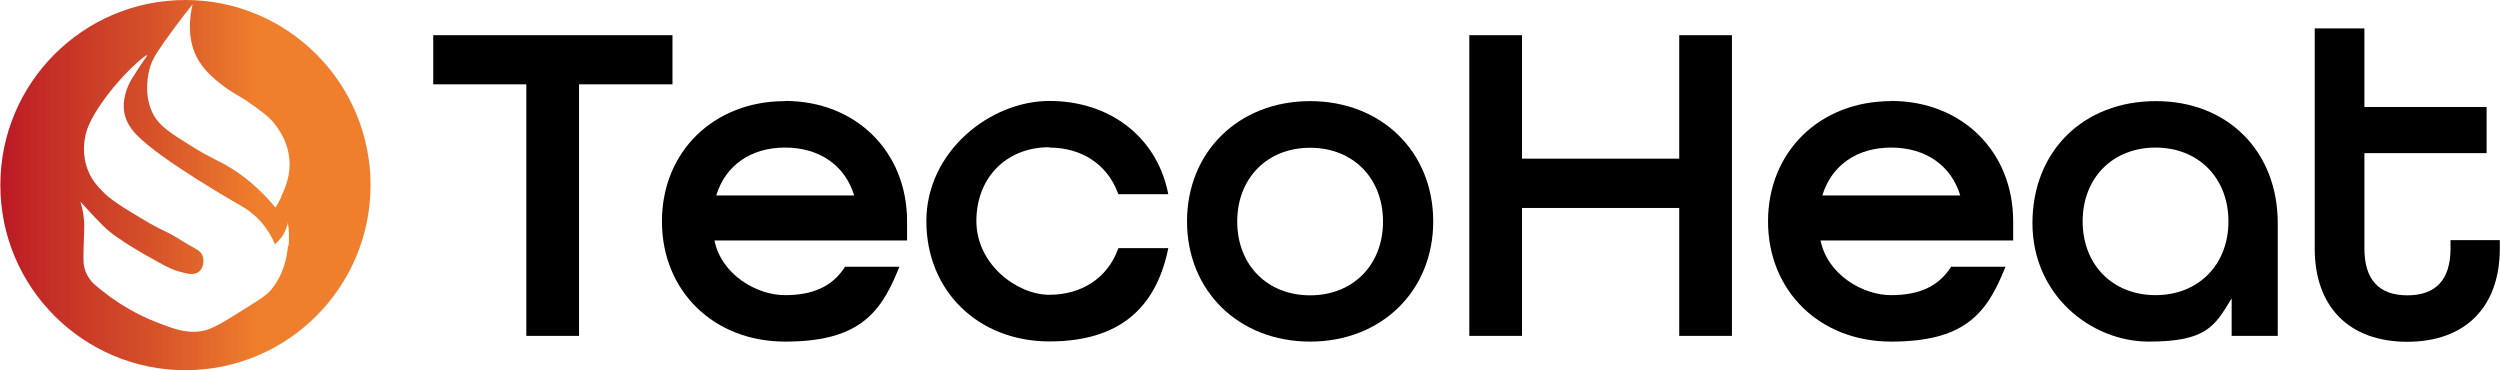 <?xml version="1.0" encoding="UTF-8"?>
<svg id="Layer_2" xmlns="http://www.w3.org/2000/svg" xmlns:xlink="http://www.w3.org/1999/xlink" version="1.1" viewBox="0 0 1399.3 207.2">
  <!-- Generator: Adobe Illustrator 29.0.0, SVG Export Plug-In . SVG Version: 2.1.0 Build 186)  -->
  <defs>
    <style>
      .st0 {
        fill: url(#linear-gradient);
      }
    </style>
    <linearGradient id="linear-gradient" x1=".2" y1="974.4" x2="207.4" y2="974.4" gradientTransform="translate(0 -870.8)" gradientUnits="userSpaceOnUse">
      <stop offset="0" stop-color="#bb1824"/>
      <stop offset=".1" stop-color="#c22a26"/>
      <stop offset=".4" stop-color="#d55029"/>
      <stop offset=".7" stop-color="#ef7f2c"/>
    </linearGradient>
  </defs>
  <g id="Layer_1-2">
    <g>
      <path class="st0" d="M103.8,0C46.6,0,.2,46.4.2,103.6s46.4,103.6,103.6,103.6,103.6-46.4,103.6-103.6S161,0,103.8,0ZM161.2,137.6c-.4,4.2-1.7,15.8-10,25.2-2.3,2.6-6.1,5-13.8,9.8-12.2,7.7-18.3,11.5-23.9,12.6-8.8,1.7-15.9-.9-26.5-5.1-8.6-3.4-21.5-9.7-35-21.7-1.5-1.6-3.4-4.1-4.5-7.6-.8-2.5-.9-4.4-.7-12.3.3-9.7.5-10.8.3-14.2-.3-5-1.3-9-2.1-11.4,3,3.3,5.5,6,7.3,7.9,4.2,4.4,6.3,6.6,9.4,9.1,2.3,1.9,4.2,3.1,7.9,5.6,1.9,1.3,8,5.2,18.8,11.1,5.9,3.3,8.4,4.4,11.9,5.4,4.6,1.3,8.2,2.2,10.9.2,2.6-2,3.3-6.3,2.1-9.2-1-2.4-3.2-3.4-4.4-4.1-5.4-2.8-10.3-6.5-15.8-9.1-6.6-3.1-11-5.7-19.5-10.9-10.5-6.3-13.5-9.2-14.8-10.4-3.2-3.2-6.8-6.6-9.2-12.3-4.1-9.4-2.3-18.1-1.6-21.1.5-2,1.8-7.3,9-17.6,11.3-16.2,24.7-27.2,25.4-26.6.2.2-1.2,1.7-5.1,7.7-2.9,4.5-4.3,6.7-5.2,8.7-.8,1.7-4,8.8-2.4,16.4.6,2.6,1.9,6.6,6.5,11.5,13.5,14.3,57.2,39.1,59.4,40.4,2.4,1.4,5.3,3.4,8.2,6.2,5.5,5.3,8.5,11.1,10.1,14.9,1.1-1,2.5-2.3,3.8-4.1,2.1-3,3-6,3.4-7.9.5,3.1,1,7.6.4,13h0ZM157.4,110.4c-1.2,2.5-2.3,4.4-3.2,5.8-9.1-11-17.9-17.7-24.4-21.8-7.8-4.9-10.7-5.2-21.8-12.1-12.4-7.7-18.6-11.6-22.1-18.1-6.2-11.6-2.6-24.3-1.8-27,1.6-5.2,5.5-10.6,13.3-21.3,4.2-5.7,7.8-10.3,10.4-13.5-1.6,6.7-3.6,20.4,3.7,32,4.3,6.9,11.4,12.1,14.2,14.2,5.5,4.1,8.3,4.8,16.3,10.6,5.3,3.9,8,5.8,10.3,8.5,1.6,1.7,9.9,11.1,9.8,24.5,0,8-3.2,14.6-4.8,18h0Z"/>
      <g>
        <polygon points="376.4 19.7 242.5 19.7 242.5 47.2 294.6 47.2 294.6 188 324.1 188 324.1 47.2 376.4 47.2 376.4 19.7"/>
        <path d="M439.4,56.6c-39.9,0-68.9,28.3-68.9,67.3s29,67.3,68.9,67.3,52.8-14.7,62.9-39.2l1.1-2.7h-30.4l-.6.9c-6.9,10.2-17.4,15-33.1,15s-35.5-11.4-39.4-30.6h107.8v-10.8c0-39-28.7-67.3-68.3-67.3ZM439.4,82.6c19.3,0,33.6,10,38.7,26.8h-77.2c5.1-16.8,19.3-26.8,38.5-26.8Z"/>
        <path d="M587.3,82.6c18,0,32.2,9.3,38.2,24.9l.5,1.2h27.9l-.5-2.4c-6.9-30.3-32.8-49.8-66-49.8s-68.9,28.3-68.9,67.3,29,67.3,68.9,67.3,59.1-19.5,66-49.8l.5-2.4h-27.9l-.5,1.2c-5.9,15.6-20.2,24.9-38.2,24.9s-40.8-17-40.8-41.3,16.8-41.3,40.8-41.3Z"/>
        <path d="M733.3,56.6c-39.9,0-68.9,28.3-68.9,67.3s29,67.3,68.9,67.3,68.9-28.3,68.9-67.3-29-67.3-68.9-67.3ZM733.3,165.3c-24,0-40.8-17-40.8-41.3s16.8-41.3,40.8-41.3,40.8,17,40.8,41.3-16.8,41.3-40.8,41.3Z"/>
        <polygon points="939.9 88.8 851.9 88.8 851.9 19.7 822.4 19.7 822.4 188 851.9 188 851.9 116.4 939.9 116.4 939.9 188 969.4 188 969.4 19.7 939.9 19.7 939.9 88.8"/>
        <path d="M1058.5,56.6c-39.9,0-68.9,28.3-68.9,67.3s29,67.3,68.9,67.3,52.8-14.7,62.9-39.2l1.1-2.7h-30.4l-.6.9c-6.9,10.2-17.4,15-33.1,15s-35.5-11.4-39.4-30.6h107.8v-10.8c0-39-28.7-67.3-68.3-67.3ZM1058.5,82.6c19.3,0,33.6,10,38.7,26.8h-77.2c5.1-16.8,19.3-26.8,38.5-26.8Z"/>
        <path d="M1206.7,56.6c-40.7,0-69.1,28.1-69.1,68.3s32.7,66.3,65.1,66.3,37-8.7,46.4-24.2v21h25.8v-63.1c0-40.2-28-68.3-68.1-68.3ZM1206.5,82.6c24,0,40.8,17,40.8,41.3s-16.8,41.3-40.8,41.3-40.8-17-40.8-41.3,16.8-41.3,40.8-41.3Z"/>
        <path d="M1371.6,134.4v4.7c0,17.4-8.1,26.2-24.2,26.2s-24-9.1-24-26.2v-53.4h68.4v-25.8h-68.4V15.9h-27.8v123.2c0,32.7,19.3,52.2,51.8,52.2s51.8-19.5,51.8-52.2v-4.7h-27.5Z"/>
      </g>
    </g>
  </g>
</svg>